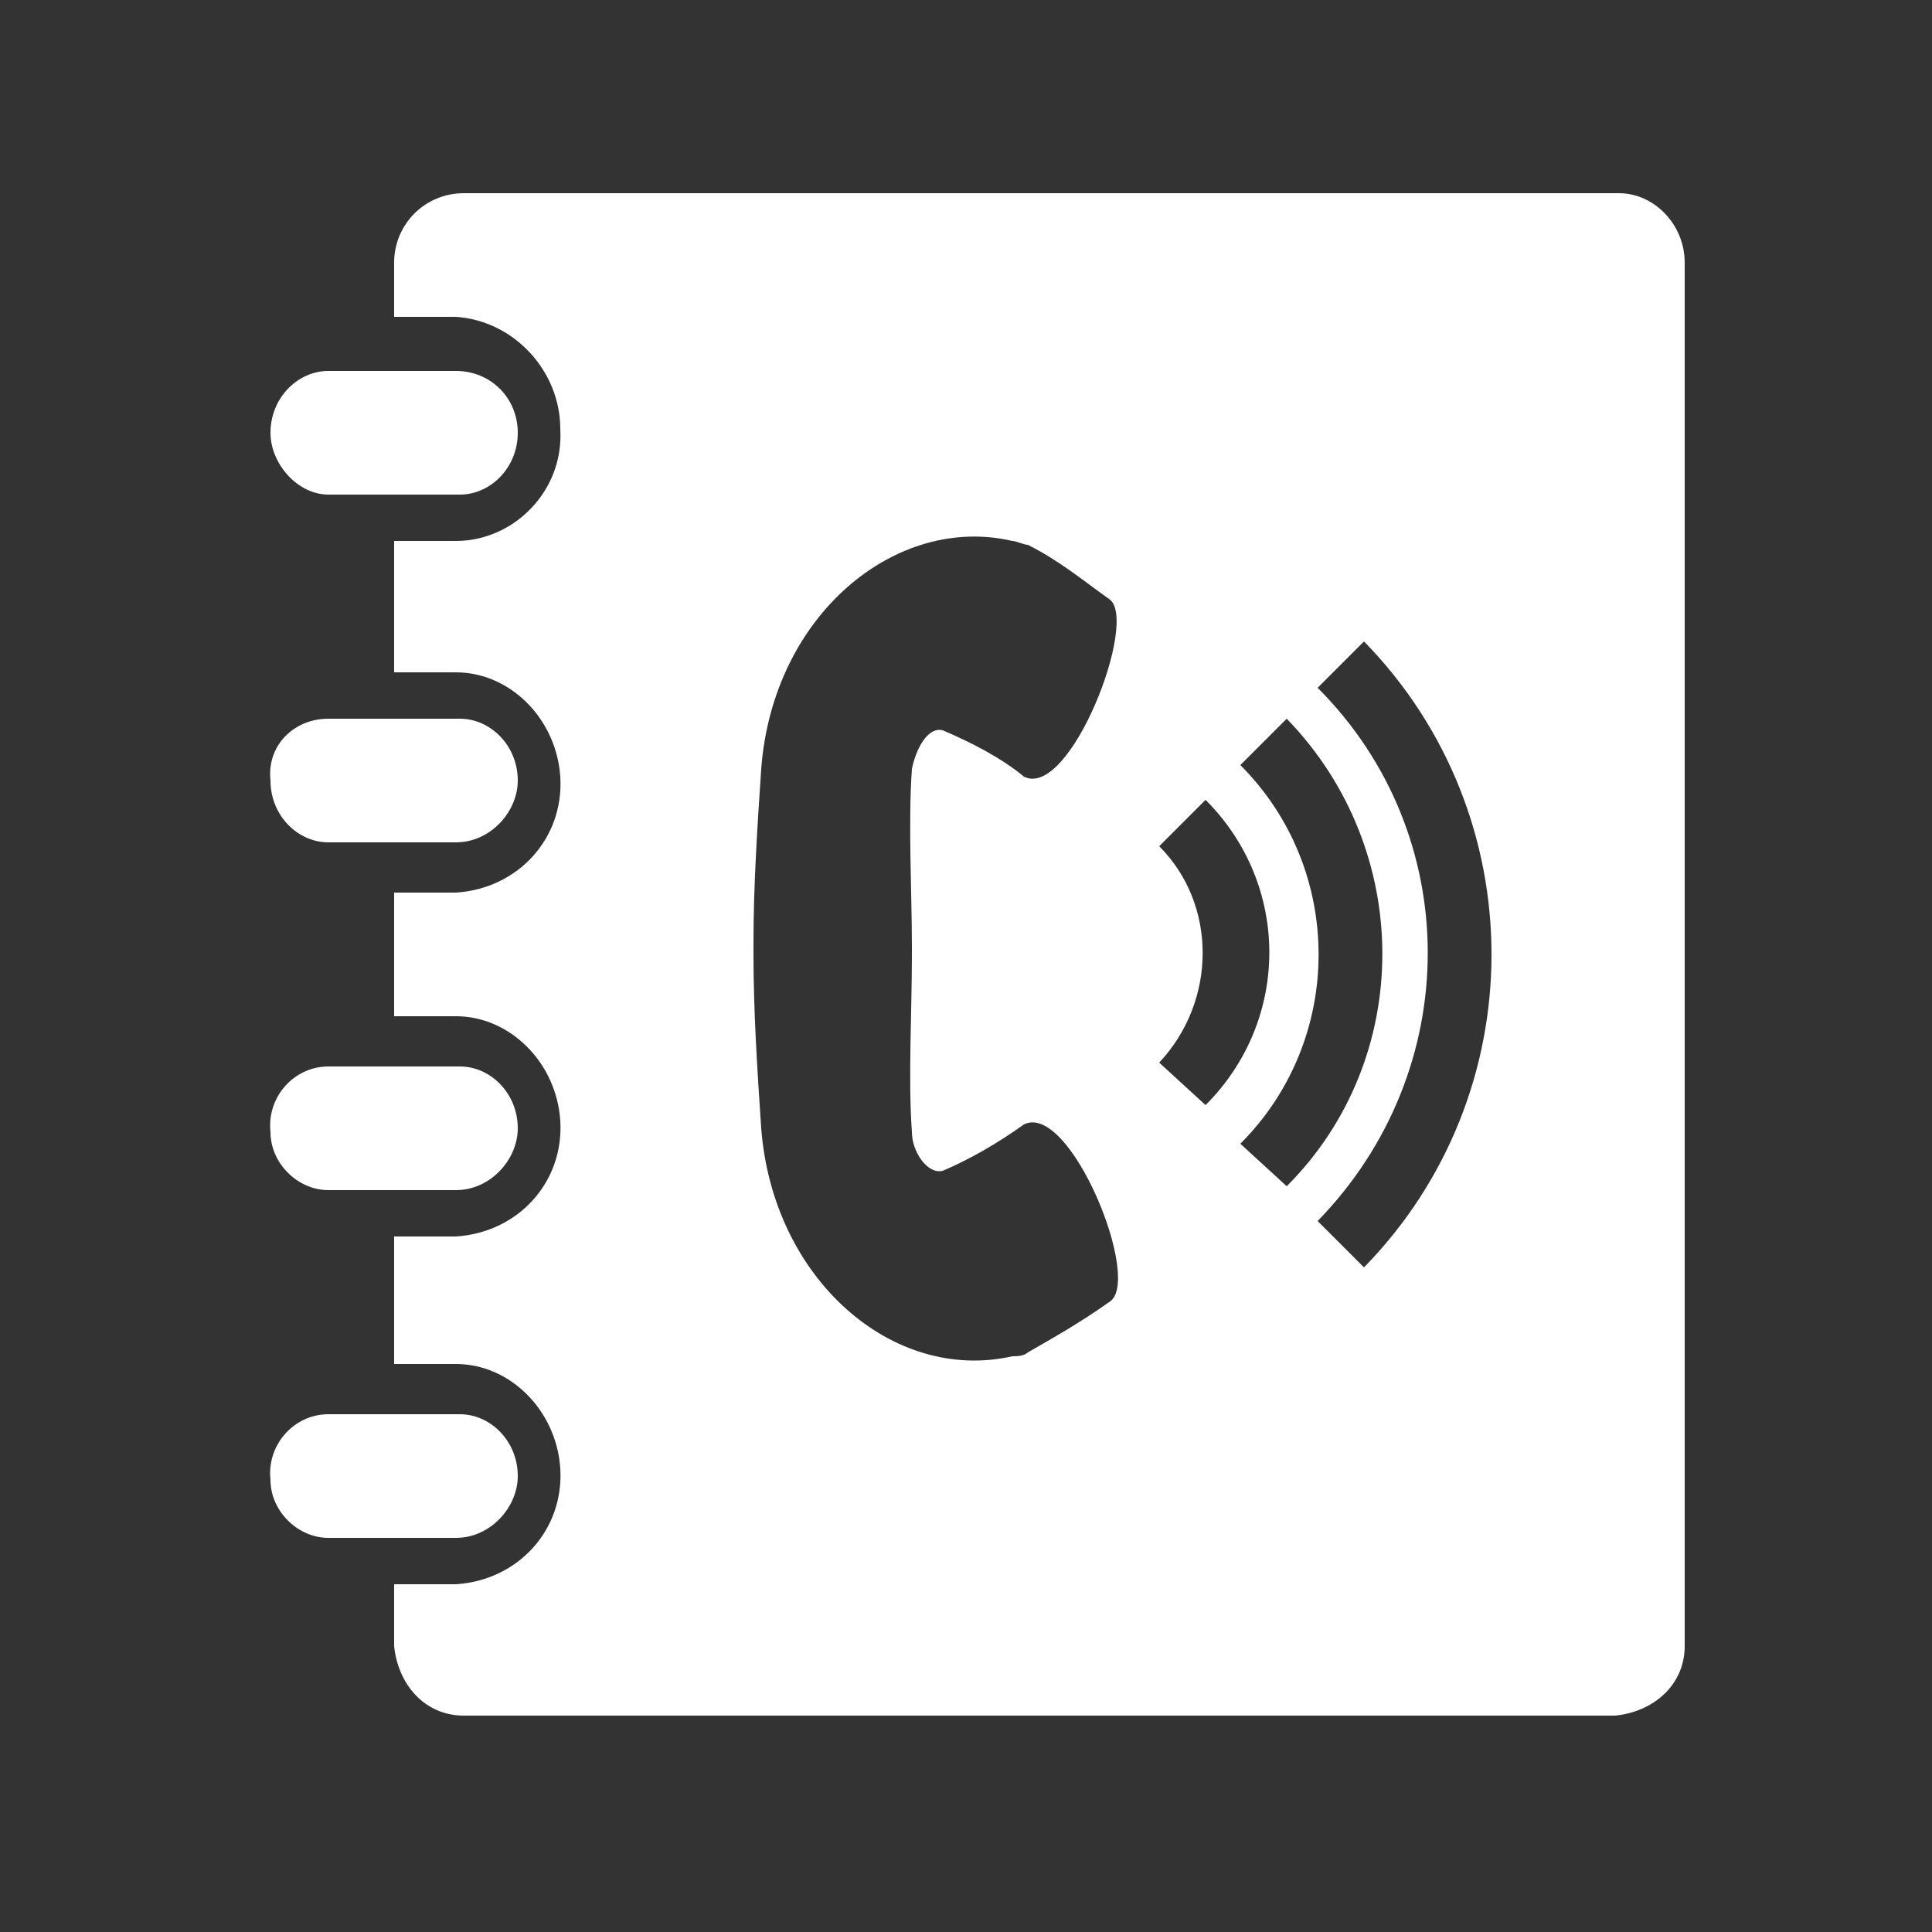 <svg xmlns="http://www.w3.org/2000/svg" viewBox="0 0 50 50"><rect x="0" y="0" width="50" height="50" fill="#333333" stroke="none"/><path d="M13.4 11.2c0 .9-.7 1.6-1.5 1.6H8.5c-.8 0-1.5-.8-1.5-1.6 0-.9.7-1.6 1.5-1.6h3.3c.9 0 1.6.7 1.6 1.6zm0 9c0-.9-.7-1.6-1.5-1.6H8.5c-.9 0-1.6.7-1.5 1.6 0 .9.7 1.6 1.5 1.6h3.3c.9 0 1.6-.8 1.6-1.6zm0 9c0-.9-.7-1.6-1.5-1.6H8.5c-.9 0-1.6.8-1.5 1.7 0 .8.7 1.5 1.5 1.5h3.3c.9 0 1.6-.8 1.6-1.6zm0 9c0-.9-.7-1.6-1.5-1.6H8.5c-.9 0-1.6.8-1.5 1.7 0 .8.7 1.5 1.5 1.5h3.3c.9 0 1.6-.8 1.6-1.6zM43.6 6.8v35.8c0 1-.8 1.7-1.8 1.8H12c-1 0-1.7-.8-1.8-1.8V41h1.6c1.6-.1 2.8-1.4 2.7-3-.1-1.5-1.3-2.7-2.7-2.7h-1.6V32h1.6c1.6-.1 2.8-1.4 2.7-3-.1-1.5-1.3-2.7-2.7-2.7h-1.6v-3.2h1.6c1.6-.1 2.8-1.4 2.7-3-.1-1.5-1.3-2.7-2.7-2.7h-1.6V14h1.6c1.5 0 2.8-1.3 2.7-2.9 0-1.5-1.2-2.8-2.7-2.9h-1.6V6.8c0-1 .8-1.8 1.8-1.8h29.9c.9 0 1.7.8 1.7 1.8zm-20 13.1c.1-.5.4-1.1.8-1 .7.3 1.5.7 2.1 1.2 1.2.6 3-4.1 2.2-4.6-.7-.5-1.3-1-2.1-1.4-.1 0-.3-.1-.4-.1-3-.7-6.2 1.9-6.5 5.9-.1 1.5-.2 3-.2 4.5v.3c0 1.5.1 3 .2 4.5.3 3.9 3.4 6.6 6.5 5.9.1 0 .3 0 .4-.1.7-.4 1.4-.8 2.1-1.3.9-.5-1-5.2-2.2-4.6-.7.5-1.4.9-2.1 1.2-.4.1-.8-.5-.8-1-.1-1.4 0-3.1 0-4.6v-.2c0-1.4-.1-3.2 0-4.6zm7.6 8.7c2.2-2.2 2.2-5.7 0-7.9L30 21.9c1.5 1.5 1.5 4 0 5.6l1.2 1.1zm2.1 2.1c3.3-3.3 3.3-8.7 0-12.1l-1.2 1.2c2.7 2.7 2.7 7.1 0 9.8l1.2 1.1zm2-14.1l-1.2 1.2c3.8 3.8 3.8 9.9 0 13.8l1.2 1.2c4.4-4.5 4.4-11.7 0-16.2 0 .1 0 .1 0 0z" fill="#fff"/></svg>
